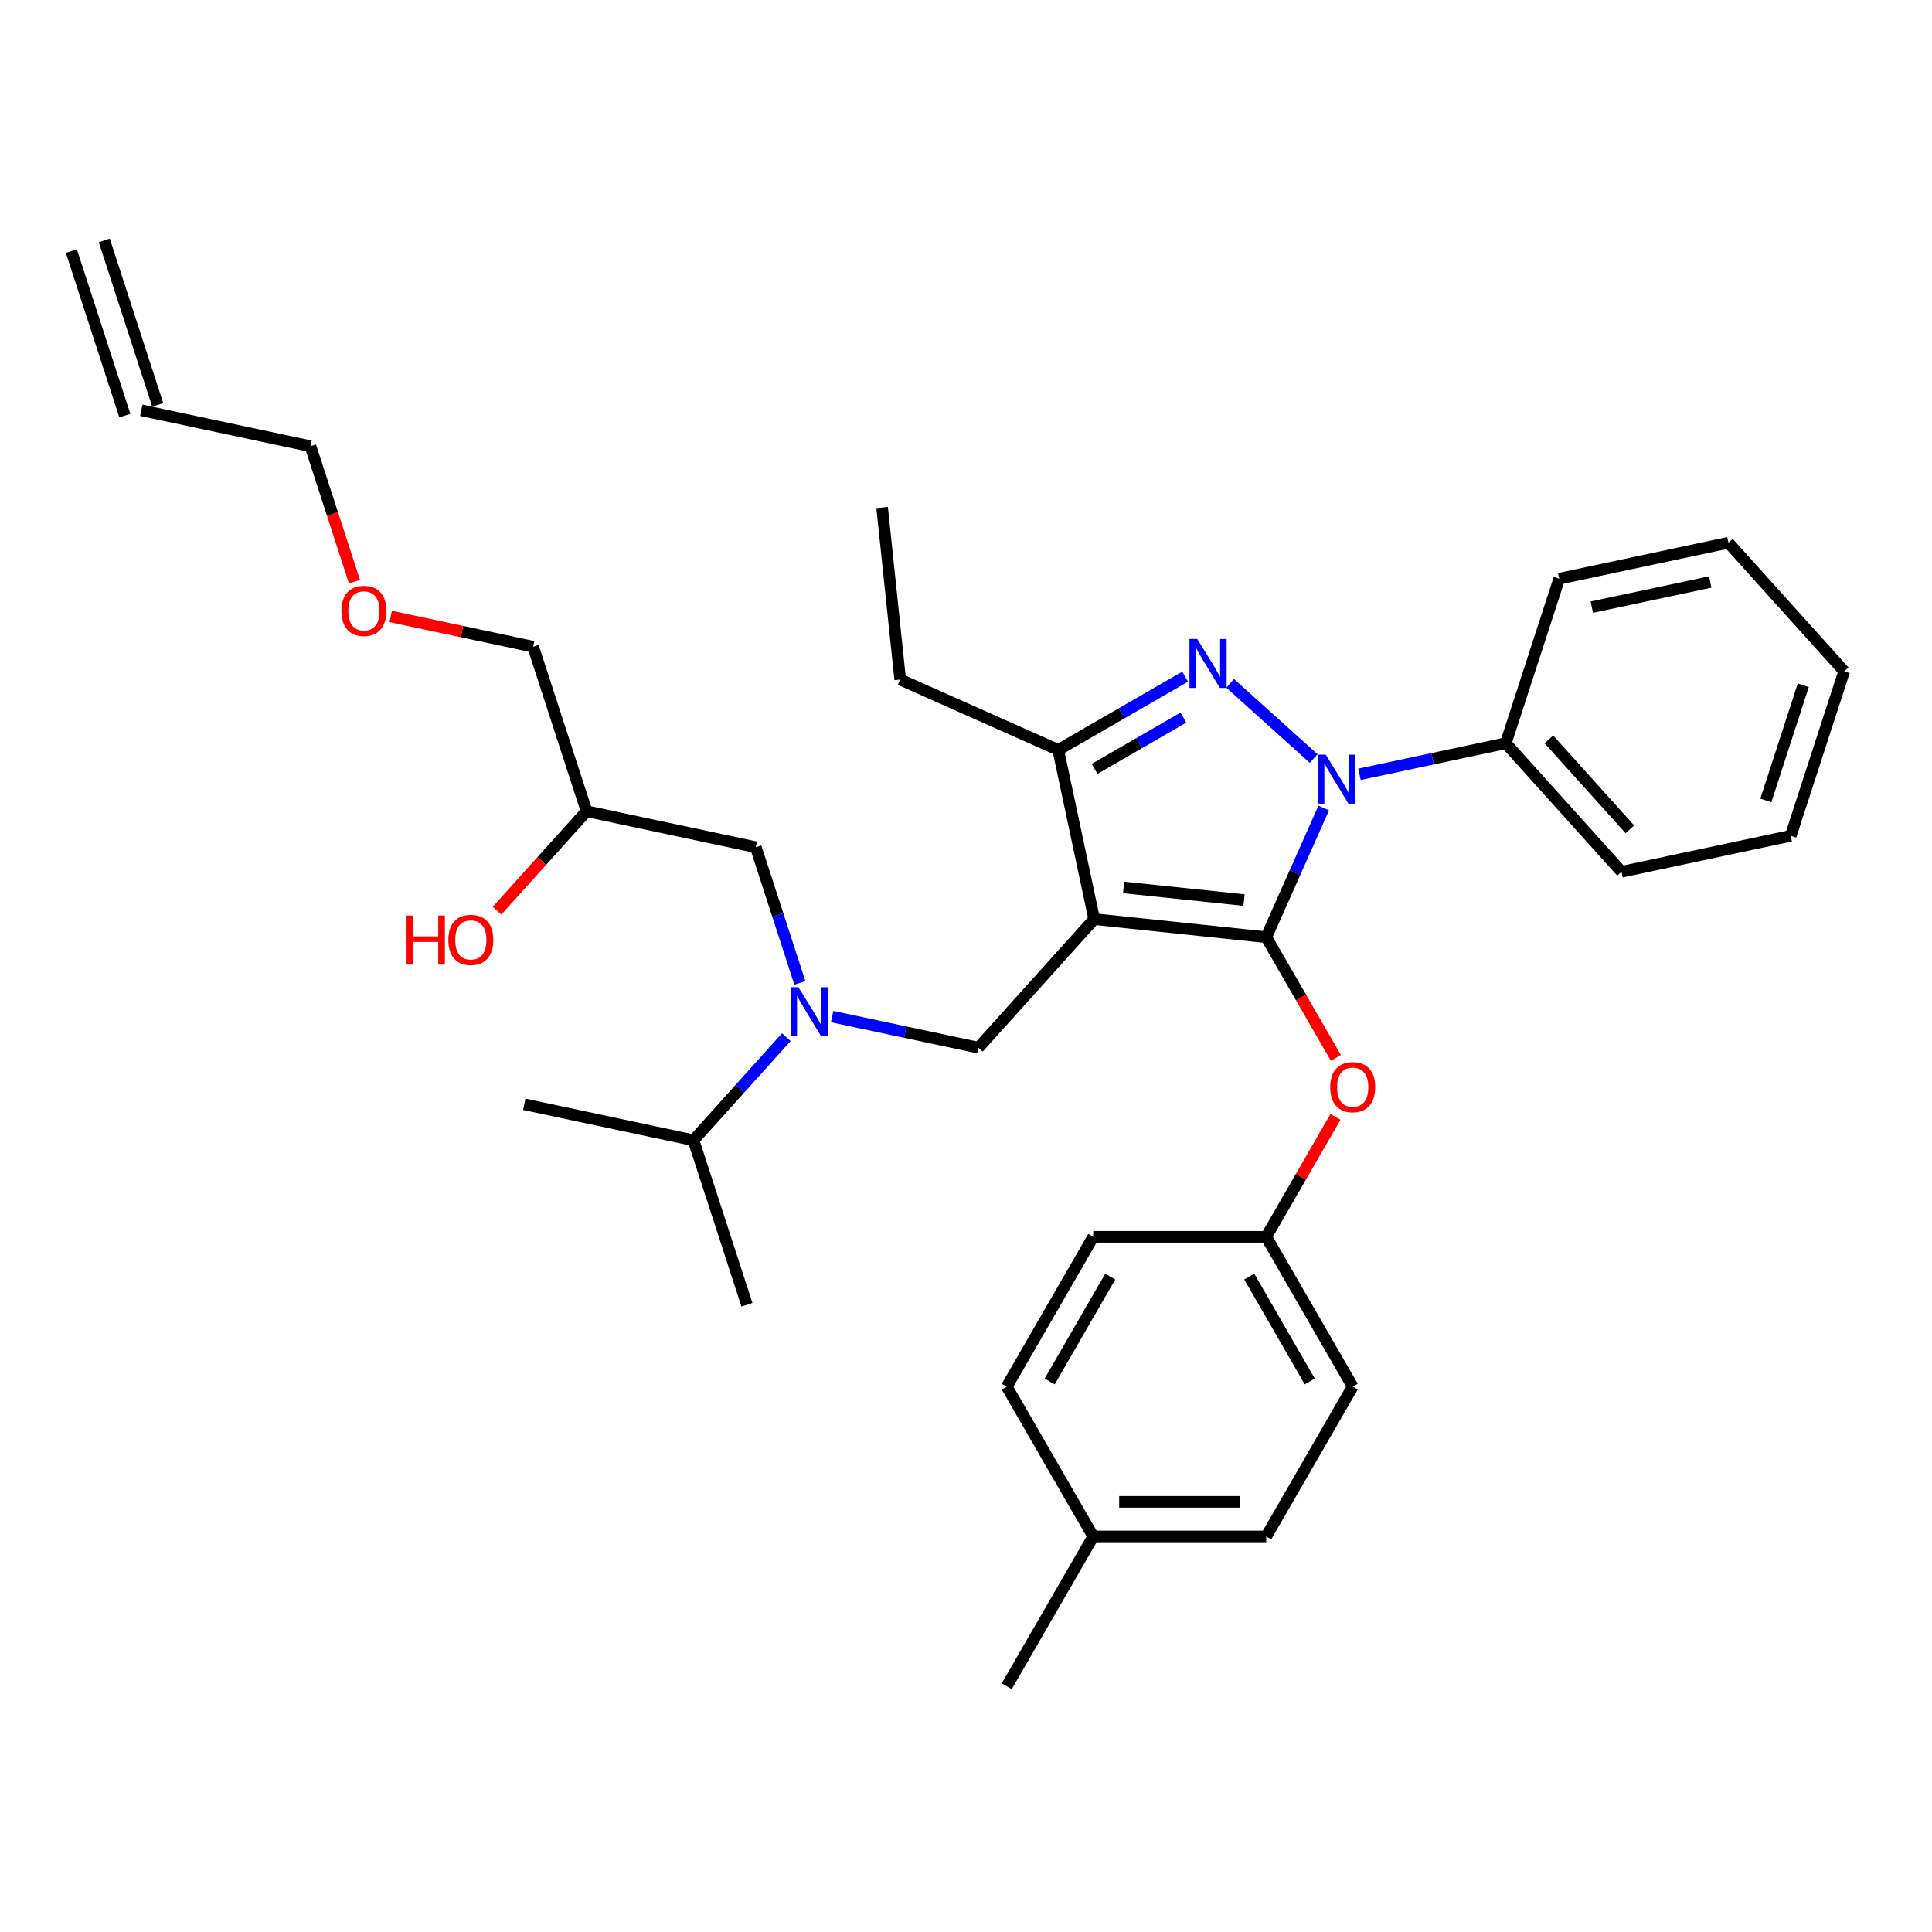 <?xml version='1.0' encoding='iso-8859-1'?>
<svg version='1.1' baseProfile='full'
              xmlns='http://www.w3.org/2000/svg'
                      xmlns:rdkit='http://www.rdkit.org/xml'
                      xmlns:xlink='http://www.w3.org/1999/xlink'
                  xml:space='preserve'
width='1000px' height='1000px' viewBox='0 0 1000 1000'>
<!-- END OF HEADER -->
<rect style='opacity:1.0;fill:#FFFFFF;stroke:none' width='1000' height='1000' x='0' y='0'> </rect>
<path class='bond-0' d='M 407.006,536.827 L 382.978,563.513' style='fill:none;fill-rule:evenodd;stroke:#0000FF;stroke-width:6px;stroke-linecap:butt;stroke-linejoin:miter;stroke-opacity:1' />
<path class='bond-0' d='M 382.978,563.513 L 358.95,590.199' style='fill:none;fill-rule:evenodd;stroke:#000000;stroke-width:6px;stroke-linecap:butt;stroke-linejoin:miter;stroke-opacity:1' />
<path class='bond-1' d='M 414.014,508.745 L 402.603,473.627' style='fill:none;fill-rule:evenodd;stroke:#0000FF;stroke-width:6px;stroke-linecap:butt;stroke-linejoin:miter;stroke-opacity:1' />
<path class='bond-1' d='M 402.603,473.627 L 391.193,438.509' style='fill:none;fill-rule:evenodd;stroke:#000000;stroke-width:6px;stroke-linecap:butt;stroke-linejoin:miter;stroke-opacity:1' />
<path class='bond-2' d='M 430.715,526.181 L 468.577,534.229' style='fill:none;fill-rule:evenodd;stroke:#0000FF;stroke-width:6px;stroke-linecap:butt;stroke-linejoin:miter;stroke-opacity:1' />
<path class='bond-2' d='M 468.577,534.229 L 506.439,542.277' style='fill:none;fill-rule:evenodd;stroke:#000000;stroke-width:6px;stroke-linecap:butt;stroke-linejoin:miter;stroke-opacity:1' />
<path class='bond-3' d='M 391.193,438.509 L 303.614,419.893' style='fill:none;fill-rule:evenodd;stroke:#000000;stroke-width:6px;stroke-linecap:butt;stroke-linejoin:miter;stroke-opacity:1' />
<path class='bond-4' d='M 303.614,419.893 L 280.439,445.632' style='fill:none;fill-rule:evenodd;stroke:#000000;stroke-width:6px;stroke-linecap:butt;stroke-linejoin:miter;stroke-opacity:1' />
<path class='bond-4' d='M 280.439,445.632 L 257.264,471.371' style='fill:none;fill-rule:evenodd;stroke:#FF0000;stroke-width:6px;stroke-linecap:butt;stroke-linejoin:miter;stroke-opacity:1' />
<path class='bond-5' d='M 303.614,419.893 L 275.947,334.741' style='fill:none;fill-rule:evenodd;stroke:#000000;stroke-width:6px;stroke-linecap:butt;stroke-linejoin:miter;stroke-opacity:1' />
<path class='bond-6' d='M 275.947,334.741 L 239.096,326.908' style='fill:none;fill-rule:evenodd;stroke:#000000;stroke-width:6px;stroke-linecap:butt;stroke-linejoin:miter;stroke-opacity:1' />
<path class='bond-6' d='M 239.096,326.908 L 202.246,319.075' style='fill:none;fill-rule:evenodd;stroke:#FF0000;stroke-width:6px;stroke-linecap:butt;stroke-linejoin:miter;stroke-opacity:1' />
<path class='bond-7' d='M 183.475,301.066 L 172.088,266.019' style='fill:none;fill-rule:evenodd;stroke:#FF0000;stroke-width:6px;stroke-linecap:butt;stroke-linejoin:miter;stroke-opacity:1' />
<path class='bond-7' d='M 172.088,266.019 L 160.701,230.973' style='fill:none;fill-rule:evenodd;stroke:#000000;stroke-width:6px;stroke-linecap:butt;stroke-linejoin:miter;stroke-opacity:1' />
<path class='bond-8' d='M 160.701,230.973 L 73.122,212.357' style='fill:none;fill-rule:evenodd;stroke:#000000;stroke-width:6px;stroke-linecap:butt;stroke-linejoin:miter;stroke-opacity:1' />
<path class='bond-9' d='M 506.439,542.277 L 566.349,475.739' style='fill:none;fill-rule:evenodd;stroke:#000000;stroke-width:6px;stroke-linecap:butt;stroke-linejoin:miter;stroke-opacity:1' />
<path class='bond-10' d='M 685.169,418.221 L 670.281,451.659' style='fill:none;fill-rule:evenodd;stroke:#0000FF;stroke-width:6px;stroke-linecap:butt;stroke-linejoin:miter;stroke-opacity:1' />
<path class='bond-10' d='M 670.281,451.659 L 655.394,485.098' style='fill:none;fill-rule:evenodd;stroke:#000000;stroke-width:6px;stroke-linecap:butt;stroke-linejoin:miter;stroke-opacity:1' />
<path class='bond-11' d='M 679.956,392.63 L 636.729,353.708' style='fill:none;fill-rule:evenodd;stroke:#0000FF;stroke-width:6px;stroke-linecap:butt;stroke-linejoin:miter;stroke-opacity:1' />
<path class='bond-12' d='M 703.665,400.784 L 741.527,392.737' style='fill:none;fill-rule:evenodd;stroke:#0000FF;stroke-width:6px;stroke-linecap:butt;stroke-linejoin:miter;stroke-opacity:1' />
<path class='bond-12' d='M 741.527,392.737 L 779.389,384.689' style='fill:none;fill-rule:evenodd;stroke:#000000;stroke-width:6px;stroke-linecap:butt;stroke-linejoin:miter;stroke-opacity:1' />
<path class='bond-13' d='M 655.394,485.098 L 673.43,516.338' style='fill:none;fill-rule:evenodd;stroke:#000000;stroke-width:6px;stroke-linecap:butt;stroke-linejoin:miter;stroke-opacity:1' />
<path class='bond-13' d='M 673.43,516.338 L 691.466,547.578' style='fill:none;fill-rule:evenodd;stroke:#FF0000;stroke-width:6px;stroke-linecap:butt;stroke-linejoin:miter;stroke-opacity:1' />
<path class='bond-14' d='M 655.394,485.098 L 566.349,475.739' style='fill:none;fill-rule:evenodd;stroke:#000000;stroke-width:6px;stroke-linecap:butt;stroke-linejoin:miter;stroke-opacity:1' />
<path class='bond-14' d='M 643.909,465.886 L 581.578,459.334' style='fill:none;fill-rule:evenodd;stroke:#000000;stroke-width:6px;stroke-linecap:butt;stroke-linejoin:miter;stroke-opacity:1' />
<path class='bond-15' d='M 566.349,475.739 L 547.734,388.161' style='fill:none;fill-rule:evenodd;stroke:#000000;stroke-width:6px;stroke-linecap:butt;stroke-linejoin:miter;stroke-opacity:1' />
<path class='bond-16' d='M 547.734,388.161 L 465.94,351.744' style='fill:none;fill-rule:evenodd;stroke:#000000;stroke-width:6px;stroke-linecap:butt;stroke-linejoin:miter;stroke-opacity:1' />
<path class='bond-17' d='M 547.734,388.161 L 580.576,369.199' style='fill:none;fill-rule:evenodd;stroke:#000000;stroke-width:6px;stroke-linecap:butt;stroke-linejoin:miter;stroke-opacity:1' />
<path class='bond-17' d='M 580.576,369.199 L 613.419,350.238' style='fill:none;fill-rule:evenodd;stroke:#0000FF;stroke-width:6px;stroke-linecap:butt;stroke-linejoin:miter;stroke-opacity:1' />
<path class='bond-17' d='M 566.54,397.98 L 589.53,384.707' style='fill:none;fill-rule:evenodd;stroke:#000000;stroke-width:6px;stroke-linecap:butt;stroke-linejoin:miter;stroke-opacity:1' />
<path class='bond-17' d='M 589.53,384.707 L 612.52,371.434' style='fill:none;fill-rule:evenodd;stroke:#0000FF;stroke-width:6px;stroke-linecap:butt;stroke-linejoin:miter;stroke-opacity:1' />
<path class='bond-18' d='M 358.95,590.199 L 271.372,571.583' style='fill:none;fill-rule:evenodd;stroke:#000000;stroke-width:6px;stroke-linecap:butt;stroke-linejoin:miter;stroke-opacity:1' />
<path class='bond-19' d='M 358.95,590.199 L 386.618,675.351' style='fill:none;fill-rule:evenodd;stroke:#000000;stroke-width:6px;stroke-linecap:butt;stroke-linejoin:miter;stroke-opacity:1' />
<path class='bond-20' d='M 691.239,578.091 L 673.316,609.134' style='fill:none;fill-rule:evenodd;stroke:#FF0000;stroke-width:6px;stroke-linecap:butt;stroke-linejoin:miter;stroke-opacity:1' />
<path class='bond-20' d='M 673.316,609.134 L 655.394,640.177' style='fill:none;fill-rule:evenodd;stroke:#000000;stroke-width:6px;stroke-linecap:butt;stroke-linejoin:miter;stroke-opacity:1' />
<path class='bond-21' d='M 655.394,640.177 L 565.859,640.177' style='fill:none;fill-rule:evenodd;stroke:#000000;stroke-width:6px;stroke-linecap:butt;stroke-linejoin:miter;stroke-opacity:1' />
<path class='bond-22' d='M 655.394,640.177 L 700.161,717.717' style='fill:none;fill-rule:evenodd;stroke:#000000;stroke-width:6px;stroke-linecap:butt;stroke-linejoin:miter;stroke-opacity:1' />
<path class='bond-22' d='M 646.601,660.761 L 677.938,715.039' style='fill:none;fill-rule:evenodd;stroke:#000000;stroke-width:6px;stroke-linecap:butt;stroke-linejoin:miter;stroke-opacity:1' />
<path class='bond-23' d='M 565.859,795.256 L 655.394,795.256' style='fill:none;fill-rule:evenodd;stroke:#000000;stroke-width:6px;stroke-linecap:butt;stroke-linejoin:miter;stroke-opacity:1' />
<path class='bond-23' d='M 579.289,777.349 L 641.963,777.349' style='fill:none;fill-rule:evenodd;stroke:#000000;stroke-width:6px;stroke-linecap:butt;stroke-linejoin:miter;stroke-opacity:1' />
<path class='bond-24' d='M 565.859,795.256 L 521.091,872.795' style='fill:none;fill-rule:evenodd;stroke:#000000;stroke-width:6px;stroke-linecap:butt;stroke-linejoin:miter;stroke-opacity:1' />
<path class='bond-25' d='M 565.859,795.256 L 521.091,717.717' style='fill:none;fill-rule:evenodd;stroke:#000000;stroke-width:6px;stroke-linecap:butt;stroke-linejoin:miter;stroke-opacity:1' />
<path class='bond-26' d='M 565.859,640.177 L 521.091,717.717' style='fill:none;fill-rule:evenodd;stroke:#000000;stroke-width:6px;stroke-linecap:butt;stroke-linejoin:miter;stroke-opacity:1' />
<path class='bond-26' d='M 574.652,660.761 L 543.314,715.039' style='fill:none;fill-rule:evenodd;stroke:#000000;stroke-width:6px;stroke-linecap:butt;stroke-linejoin:miter;stroke-opacity:1' />
<path class='bond-27' d='M 779.389,384.689 L 839.299,451.226' style='fill:none;fill-rule:evenodd;stroke:#000000;stroke-width:6px;stroke-linecap:butt;stroke-linejoin:miter;stroke-opacity:1' />
<path class='bond-27' d='M 801.683,382.687 L 843.62,429.263' style='fill:none;fill-rule:evenodd;stroke:#000000;stroke-width:6px;stroke-linecap:butt;stroke-linejoin:miter;stroke-opacity:1' />
<path class='bond-28' d='M 779.389,384.689 L 807.057,299.536' style='fill:none;fill-rule:evenodd;stroke:#000000;stroke-width:6px;stroke-linecap:butt;stroke-linejoin:miter;stroke-opacity:1' />
<path class='bond-29' d='M 839.299,451.226 L 926.878,432.611' style='fill:none;fill-rule:evenodd;stroke:#000000;stroke-width:6px;stroke-linecap:butt;stroke-linejoin:miter;stroke-opacity:1' />
<path class='bond-30' d='M 465.94,351.744 L 456.581,262.7' style='fill:none;fill-rule:evenodd;stroke:#000000;stroke-width:6px;stroke-linecap:butt;stroke-linejoin:miter;stroke-opacity:1' />
<path class='bond-31' d='M 807.057,299.536 L 894.635,280.921' style='fill:none;fill-rule:evenodd;stroke:#000000;stroke-width:6px;stroke-linecap:butt;stroke-linejoin:miter;stroke-opacity:1' />
<path class='bond-31' d='M 823.917,314.259 L 885.221,301.229' style='fill:none;fill-rule:evenodd;stroke:#000000;stroke-width:6px;stroke-linecap:butt;stroke-linejoin:miter;stroke-opacity:1' />
<path class='bond-32' d='M 926.878,432.611 L 954.545,347.458' style='fill:none;fill-rule:evenodd;stroke:#000000;stroke-width:6px;stroke-linecap:butt;stroke-linejoin:miter;stroke-opacity:1' />
<path class='bond-32' d='M 913.997,414.304 L 933.365,354.697' style='fill:none;fill-rule:evenodd;stroke:#000000;stroke-width:6px;stroke-linecap:butt;stroke-linejoin:miter;stroke-opacity:1' />
<path class='bond-33' d='M 894.635,280.921 L 954.545,347.458' style='fill:none;fill-rule:evenodd;stroke:#000000;stroke-width:6px;stroke-linecap:butt;stroke-linejoin:miter;stroke-opacity:1' />
<path class='bond-34' d='M 700.161,717.717 L 655.394,795.256' style='fill:none;fill-rule:evenodd;stroke:#000000;stroke-width:6px;stroke-linecap:butt;stroke-linejoin:miter;stroke-opacity:1' />
<path class='bond-35' d='M 81.638,209.591 L 53.97,124.438' style='fill:none;fill-rule:evenodd;stroke:#000000;stroke-width:6px;stroke-linecap:butt;stroke-linejoin:miter;stroke-opacity:1' />
<path class='bond-35' d='M 64.607,215.124 L 36.939,129.971' style='fill:none;fill-rule:evenodd;stroke:#000000;stroke-width:6px;stroke-linecap:butt;stroke-linejoin:miter;stroke-opacity:1' />
<path  class='atom-0' d='M 413.256 510.983
L 421.564 524.413
Q 422.388 525.739, 423.713 528.138
Q 425.038 530.538, 425.11 530.681
L 425.11 510.983
L 428.477 510.983
L 428.477 536.339
L 425.003 536.339
L 416.085 521.656
Q 415.046 519.937, 413.936 517.967
Q 412.862 515.997, 412.539 515.388
L 412.539 536.339
L 409.244 536.339
L 409.244 510.983
L 413.256 510.983
' fill='#0000FF'/>
<path  class='atom-4' d='M 210.433 473.896
L 213.871 473.896
L 213.871 484.676
L 226.836 484.676
L 226.836 473.896
L 230.274 473.896
L 230.274 499.252
L 226.836 499.252
L 226.836 487.541
L 213.871 487.541
L 213.871 499.252
L 210.433 499.252
L 210.433 473.896
' fill='#FF0000'/>
<path  class='atom-4' d='M 232.064 486.502
Q 232.064 480.414, 235.073 477.012
Q 238.081 473.609, 243.704 473.609
Q 249.327 473.609, 252.335 477.012
Q 255.343 480.414, 255.343 486.502
Q 255.343 492.662, 252.299 496.172
Q 249.255 499.646, 243.704 499.646
Q 238.117 499.646, 235.073 496.172
Q 232.064 492.698, 232.064 486.502
M 243.704 496.781
Q 247.572 496.781, 249.649 494.202
Q 251.762 491.588, 251.762 486.502
Q 251.762 481.524, 249.649 479.017
Q 247.572 476.474, 243.704 476.474
Q 239.836 476.474, 237.723 478.981
Q 235.646 481.488, 235.646 486.502
Q 235.646 491.624, 237.723 494.202
Q 239.836 496.781, 243.704 496.781
' fill='#FF0000'/>
<path  class='atom-5' d='M 176.729 316.197
Q 176.729 310.109, 179.737 306.706
Q 182.746 303.304, 188.368 303.304
Q 193.991 303.304, 197 306.706
Q 200.008 310.109, 200.008 316.197
Q 200.008 322.357, 196.964 325.867
Q 193.92 329.341, 188.368 329.341
Q 182.781 329.341, 179.737 325.867
Q 176.729 322.393, 176.729 316.197
M 188.368 326.476
Q 192.236 326.476, 194.313 323.897
Q 196.427 321.283, 196.427 316.197
Q 196.427 311.219, 194.313 308.712
Q 192.236 306.169, 188.368 306.169
Q 184.5 306.169, 182.387 308.676
Q 180.31 311.183, 180.31 316.197
Q 180.31 321.318, 182.387 323.897
Q 184.5 326.476, 188.368 326.476
' fill='#FF0000'/>
<path  class='atom-8' d='M 686.206 390.626
L 694.515 404.056
Q 695.338 405.381, 696.663 407.781
Q 697.989 410.18, 698.06 410.324
L 698.06 390.626
L 701.427 390.626
L 701.427 415.982
L 697.953 415.982
L 689.035 401.299
Q 687.996 399.579, 686.886 397.61
Q 685.812 395.64, 685.489 395.031
L 685.489 415.982
L 682.195 415.982
L 682.195 390.626
L 686.206 390.626
' fill='#0000FF'/>
<path  class='atom-12' d='M 619.668 330.716
L 627.977 344.146
Q 628.801 345.471, 630.126 347.87
Q 631.451 350.27, 631.523 350.413
L 631.523 330.716
L 634.889 330.716
L 634.889 356.072
L 631.415 356.072
L 622.498 341.388
Q 621.459 339.669, 620.349 337.699
Q 619.274 335.729, 618.952 335.121
L 618.952 356.072
L 615.657 356.072
L 615.657 330.716
L 619.668 330.716
' fill='#0000FF'/>
<path  class='atom-16' d='M 688.521 562.709
Q 688.521 556.621, 691.53 553.219
Q 694.538 549.816, 700.161 549.816
Q 705.784 549.816, 708.792 553.219
Q 711.8 556.621, 711.8 562.709
Q 711.8 568.869, 708.756 572.379
Q 705.712 575.853, 700.161 575.853
Q 694.574 575.853, 691.53 572.379
Q 688.521 568.905, 688.521 562.709
M 700.161 572.988
Q 704.029 572.988, 706.106 570.409
Q 708.219 567.795, 708.219 562.709
Q 708.219 557.731, 706.106 555.224
Q 704.029 552.681, 700.161 552.681
Q 696.293 552.681, 694.18 555.188
Q 692.103 557.695, 692.103 562.709
Q 692.103 567.831, 694.18 570.409
Q 696.293 572.988, 700.161 572.988
' fill='#FF0000'/>
</svg>
